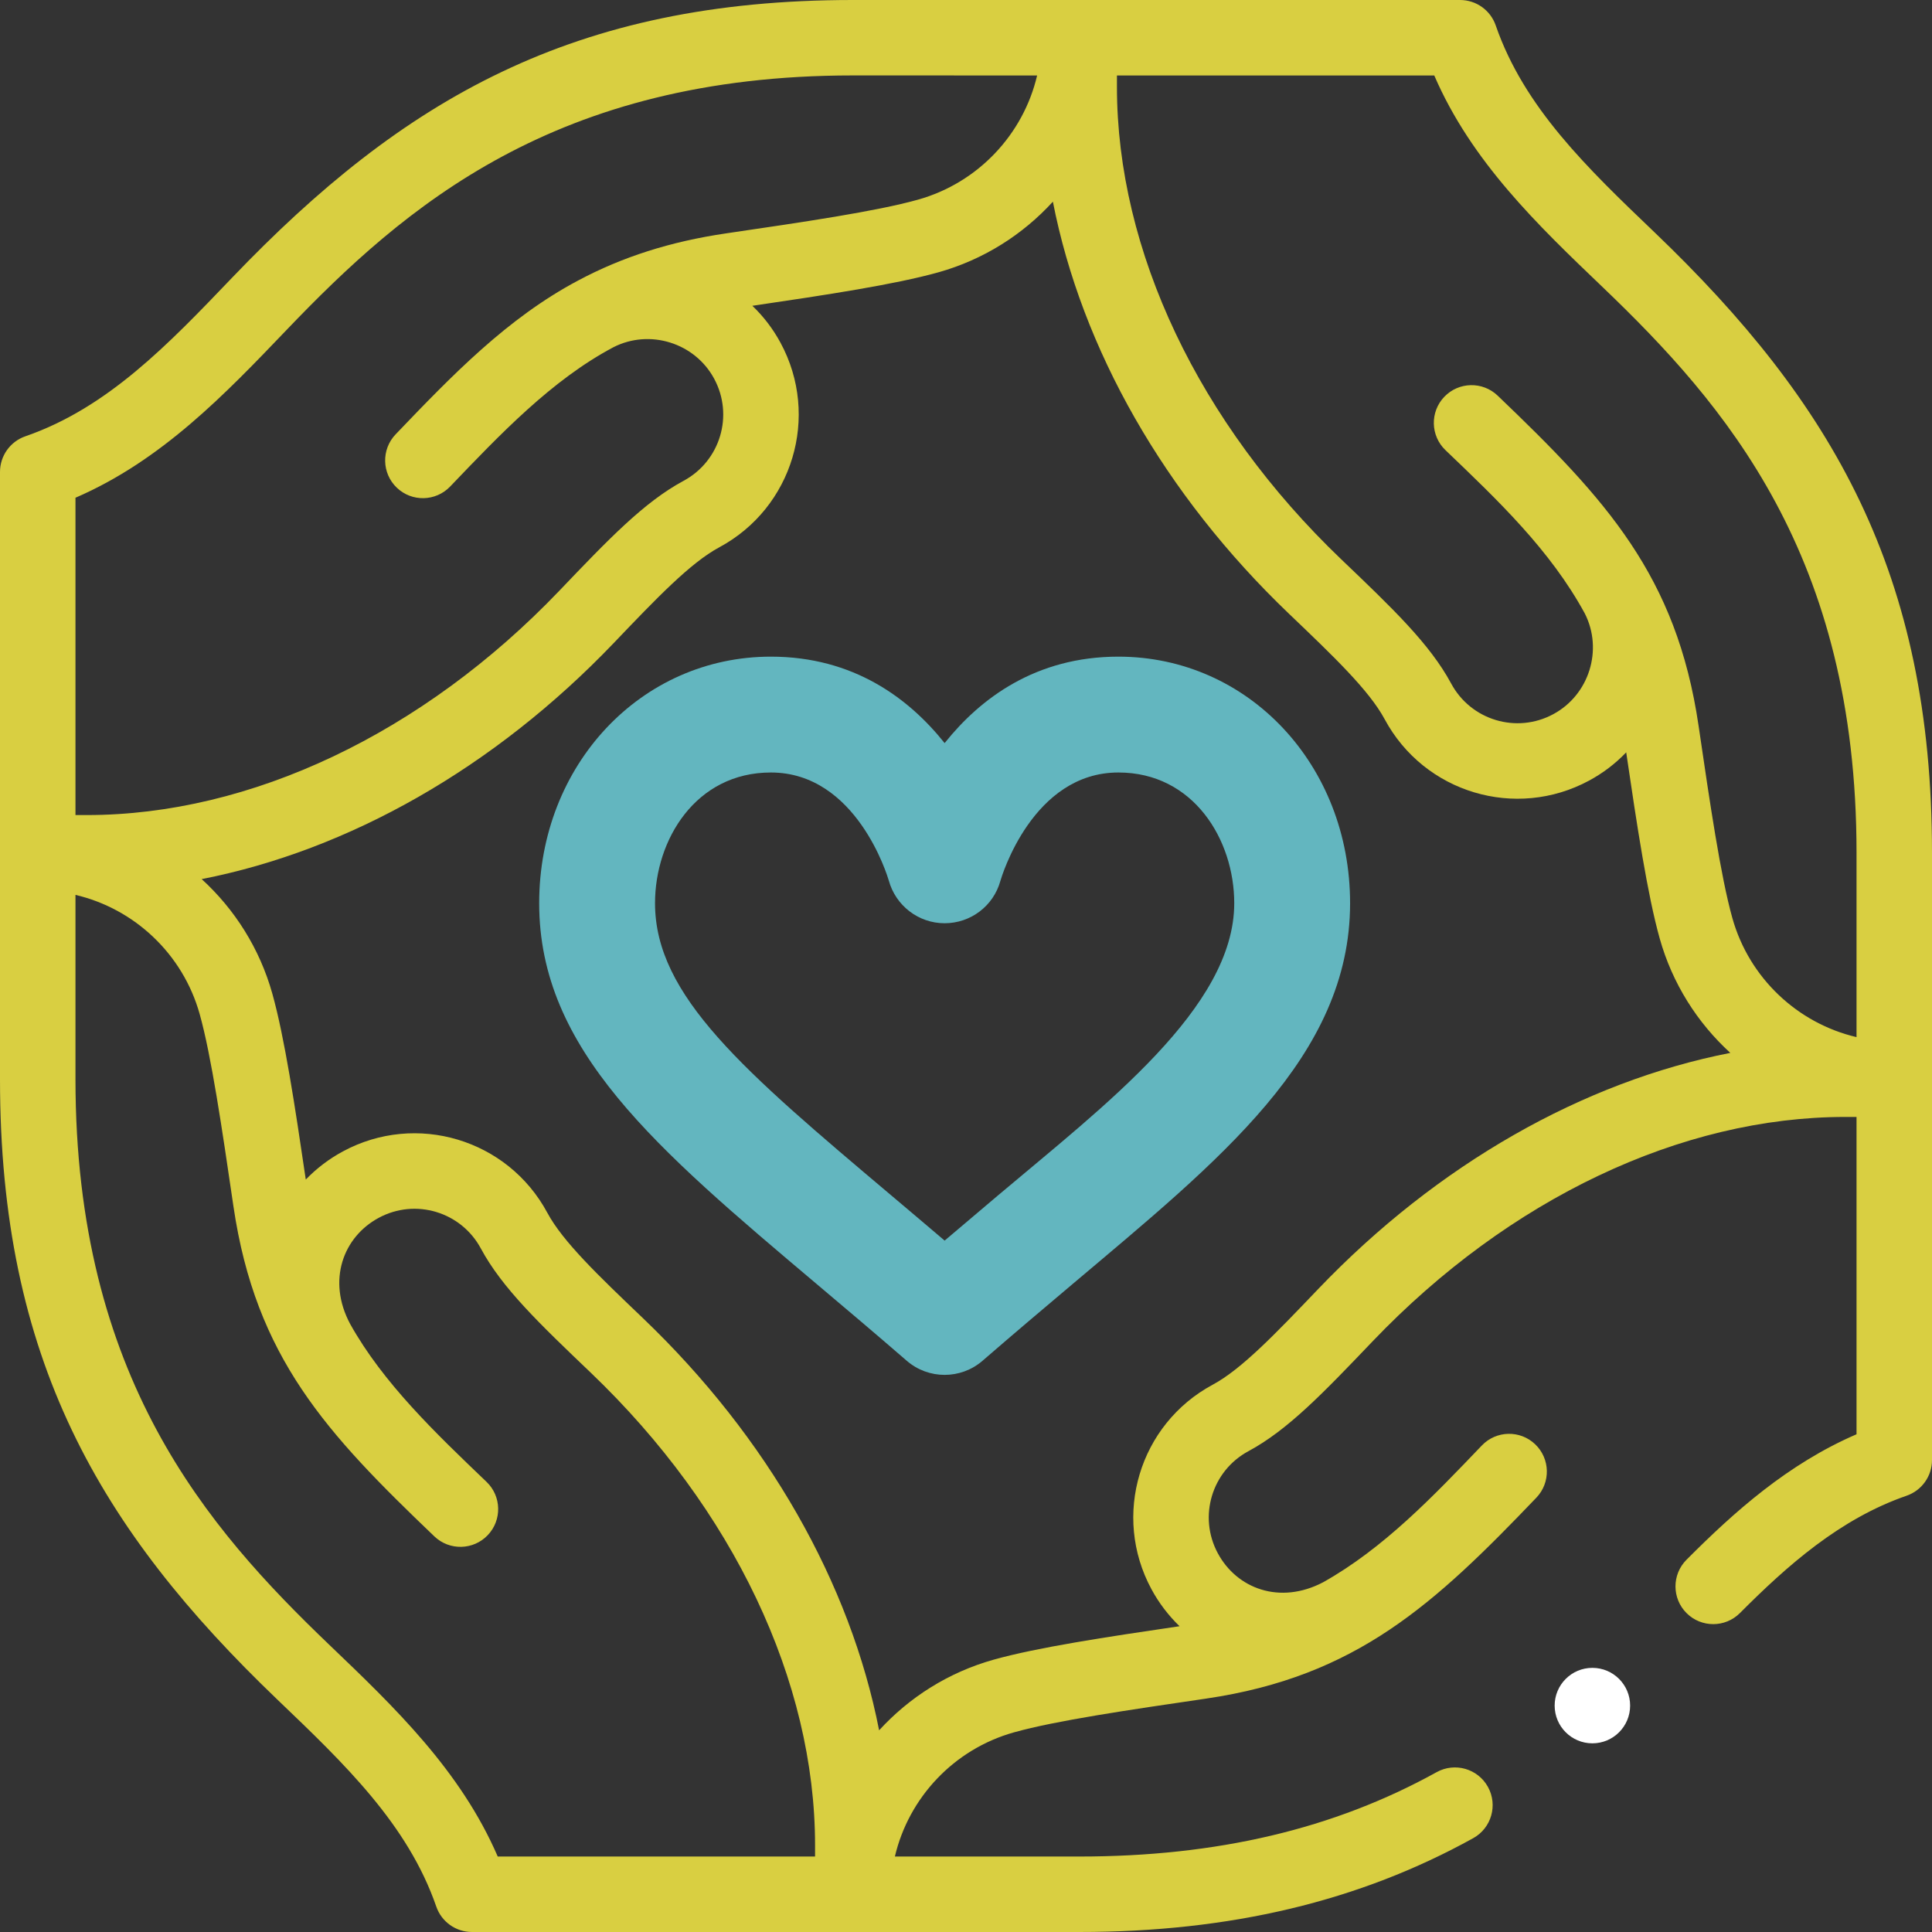 <?xml version="1.0" encoding="UTF-8" standalone="no"?>
<!DOCTYPE svg PUBLIC "-//W3C//DTD SVG 1.1//EN" "http://www.w3.org/Graphics/SVG/1.1/DTD/svg11.dtd">
<svg width="100%" height="100%" viewBox="0 0 512 512" version="1.1" xmlns="http://www.w3.org/2000/svg" xmlns:xlink="http://www.w3.org/1999/xlink" xml:space="preserve" xmlns:serif="http://www.serif.com/" style="fill-rule:evenodd;clip-rule:evenodd;stroke-linejoin:round;stroke-miterlimit:2;">
    <rect x="0" y="0" width="512" height="512" fill="#333333" stroke="none"/>
    <g>
        <g transform="matrix(1.535,0,0,1.535,-142.622,-134.516)">
            <path d="M286,201C271.725,201 262.156,208.208 256,215.925C249.844,208.208 240.275,201 226,201C203.57,201 186,219.699 186,243.57C186,268.877 206.119,285.858 233.963,309.361C238.909,313.536 244.024,317.852 249.45,322.556C251.329,324.185 253.664,324.999 256,324.999C258.336,324.999 260.67,324.185 262.55,322.556C267.999,317.833 273.132,313.5 278.096,309.31C303.379,287.968 326,270.037 326,243.57C326,219.699 308.43,201 286,201ZM265.195,294.027C262.204,296.551 259.153,299.127 255.999,301.815C252.867,299.145 249.835,296.586 246.863,294.078C221.381,272.569 206,259.587 206,243.57C206,232.629 213.009,221 226,221C240.794,221 246.156,238.957 246.363,239.669C247.563,244.001 251.498,247.026 255.993,247.026C260.488,247.026 264.423,244.053 265.623,239.721C265.844,238.957 271.206,221 286,221C298.991,221 306,232.629 306,243.57C306,261.605 283.575,278.512 265.195,294.027Z" style="fill:rgb(99,182,191);fill-rule:nonzero;"/>
        </g>
        <circle cx="422" cy="452" r="10" style="fill:white;"/>
        <path d="M512,226C512,152.022 485.78,106.859 438.423,61.524C420.673,44.541 403.906,28.5 396.381,6.732C394.988,2.703 391.194,-0 386.93,-0L226,-0C152.022,-0 106.86,26.221 61.524,73.577C44.541,91.328 28.499,108.095 6.732,115.619C2.703,117.012 -0,120.807 -0,125.07L-0,286C-0,359.978 26.22,405.141 73.577,450.476C91.327,467.459 108.094,483.5 115.619,505.268C117.012,509.297 120.807,512 125.07,512L286,512C326.04,512 360.194,503.867 390.412,487.137C395.244,484.461 396.992,478.376 394.317,473.544C391.642,468.712 385.556,466.963 380.725,469.639C353.548,484.686 322.563,492 286,492L237.154,492C240.798,476.426 252.766,463.559 268.717,459.089C279.791,455.987 299.093,453.157 319.529,450.161L319.644,450.143C359.534,444.282 380.147,425.113 407.155,396.894C410.973,392.905 410.835,386.575 406.845,382.755C402.854,378.936 396.525,379.073 392.706,383.066C379.877,396.47 366.69,410.337 350.593,419.343C339.159,425.313 327.784,421.013 322.739,411.638C317.495,401.928 321.114,389.809 330.872,384.565C341.341,378.926 350.758,369.07 363.787,355.432C399.915,317.662 445.553,296 489,296L492,296L492,380.094C473.789,387.961 459.603,400.643 446.937,413.354C443.039,417.266 443.05,423.598 446.962,427.497C450.874,431.394 457.206,431.385 461.104,427.472C473.595,414.937 487.59,402.493 505.268,396.382C509.297,394.988 512,391.194 512,386.931L512,226ZM20,131.906C42.835,122.042 59.658,104.458 75.974,87.405C107.193,54.793 147.108,19.99 226,19.99L274.846,20C271.202,35.574 259.234,48.441 243.283,52.911C232.209,56.013 212.907,58.843 192.471,61.839L192.356,61.857C177.71,64.008 164.912,68.088 153.232,74.328C134.429,84.29 119.761,99.52 104.844,115.106C101.026,119.096 101.164,125.426 105.155,129.245C109.143,133.062 115.475,132.926 119.294,128.934C132.553,115.08 146.246,100.672 162.561,92.019C172.173,87.115 184.138,90.843 189.261,100.363C194.505,110.073 190.886,122.192 181.128,127.436C170.659,133.075 161.242,142.931 148.213,156.569C112.085,194.338 66.447,216 23,216L20,216L20,131.906ZM216,492L131.906,492C122.042,469.165 104.459,452.342 87.406,436.026C54.793,404.807 20,364.892 20,286L20,237.154C35.574,240.798 48.442,252.765 52.911,268.717C56.014,279.797 58.846,299.112 61.857,319.645C67.76,359.807 86.579,379.858 115.107,407.155C119.095,410.973 125.426,410.836 129.246,406.844C133.064,402.854 132.925,396.524 128.934,392.705C115.446,379.798 101.546,366.537 92.807,350.888C86.616,339.362 90.932,327.814 100.363,322.74C110.093,317.486 122.202,321.132 127.437,330.873C133.076,341.343 142.932,350.759 156.569,363.787C194.338,399.914 216,445.553 216,489L216,492ZM349.33,341.611C338.01,353.46 329.069,362.819 321.397,366.951C301.899,377.427 294.639,401.695 305.134,421.128C307.111,424.803 309.643,428.113 312.592,430.964C293.022,433.84 274.838,436.604 263.322,439.831C251.365,443.181 240.962,449.808 232.974,458.551C225.34,419.551 203.469,380.971 170.387,349.329C158.539,338.01 149.18,329.068 145.048,321.396C134.572,301.902 110.303,294.635 90.871,305.134C87.199,307.11 83.886,309.638 81.035,312.591C78.159,293.021 75.394,274.838 72.169,263.321C68.819,251.363 62.192,240.961 53.448,232.973C92.447,225.339 131.027,203.468 162.67,170.388C173.99,158.539 182.931,149.18 190.603,145.048C210.102,134.571 217.361,110.303 206.865,90.87C204.853,87.132 202.312,83.84 199.382,81.038C218.961,78.161 237.156,75.395 248.677,72.168C260.634,68.818 271.037,62.191 279.025,53.448C286.659,92.448 308.53,131.028 341.612,162.67C353.46,173.989 362.819,182.931 366.951,190.603C377.428,210.1 401.696,217.364 421.129,206.865C424.867,204.853 428.159,202.312 430.961,199.383C433.838,218.963 436.605,237.156 439.831,248.678C443.181,260.636 449.808,271.038 458.552,279.026C419.552,286.66 380.973,308.531 349.33,341.611ZM492,274.846C476.426,271.202 463.558,259.235 459.089,243.283C455.986,232.203 453.154,212.888 450.143,192.355C444.3,152.595 425.708,132.417 396.893,104.845C392.902,101.026 386.573,101.167 382.754,105.156C378.936,109.146 379.075,115.477 383.066,119.295C396.994,132.624 410.85,145.782 419.999,162.596C424.877,172.203 421.146,184.145 411.638,189.261C401.91,194.516 389.799,190.869 384.564,181.128C378.925,170.658 369.069,161.242 355.432,148.214C317.662,112.086 296,66.447 296,23L296,20L380.094,20C389.958,42.835 407.541,59.658 424.594,75.974C457.207,107.193 492,147.108 492,226L492,274.846Z" style="fill:rgb(217,207,65);fill-rule:nonzero;"/>
    </g>
</svg>
